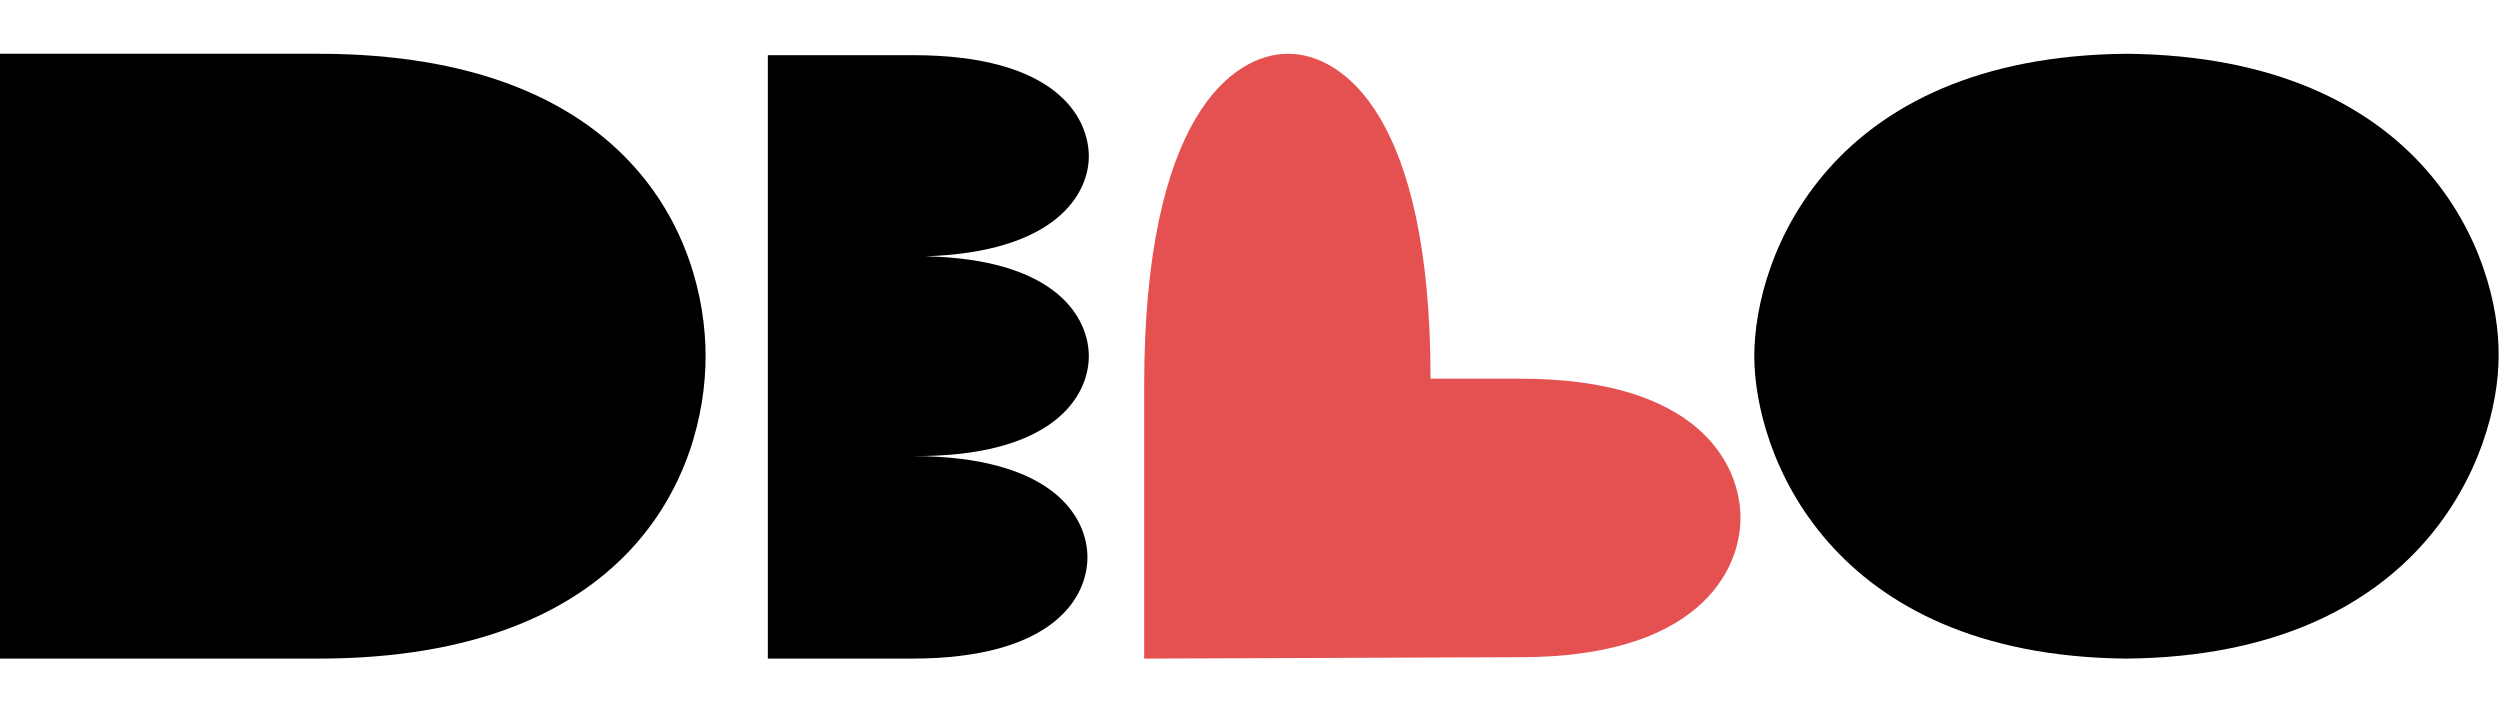 <?xml version="1.0" encoding="UTF-8"?> <svg xmlns="http://www.w3.org/2000/svg" width="372" height="108" viewBox="0 0 372 108" fill="none"> <style> #heart { transform-origin: center center; animation: heart_anim 3000ms linear infinite normal forwards; } @keyframes heart_anim { 0% { transform: scale(1, 1); } 36.667% { transform: scale(1, 1); } 40% { transform: scale(1.2, 1.2); } 43.333% { transform: scale(1, 1); } 100% { transform: scale(1, 1); } } </style> <path d="M47.349 8H0V98H47.349C93.875 98 104.992 70.372 104.992 53C104.992 35.628 93.875 8 47.349 8Z" fill="black"></path> <path fill-rule="evenodd" clip-rule="evenodd" d="M162.016 53C162.016 47.349 157.281 38.558 137.724 38.139C157.281 37.511 162.016 28.721 162.016 23.279C162.016 17.418 157.075 8.209 135.871 8.209H114.255V98H135.665C156.869 98 161.81 88.791 161.81 82.93C161.81 77.069 156.869 67.86 135.665 67.86C156.869 68.07 162.016 58.86 162.016 53Z" fill="black"></path> <path fill-rule="evenodd" clip-rule="evenodd" d="M316.416 8C272.154 8.419 261.038 38.139 261.038 53C261.038 67.233 271.949 97.581 316.416 98C360.677 97.581 371.794 67.442 371.794 53C372 38.139 360.883 8.419 316.416 8C316.622 8 316.622 8 316.416 8C316.622 8 316.416 8 316.416 8Z" fill="black"></path> <path id="heart" d="M170.252 98L226.247 97.791C252.598 97.791 258.98 85.023 258.98 77.07C258.98 69.116 252.804 56.349 226.247 56.349H212.866C212.866 17.419 199.897 8 191.662 8C183.427 8 170.252 17.419 170.252 57.395V98Z" fill="#E55151"></path> </svg> 